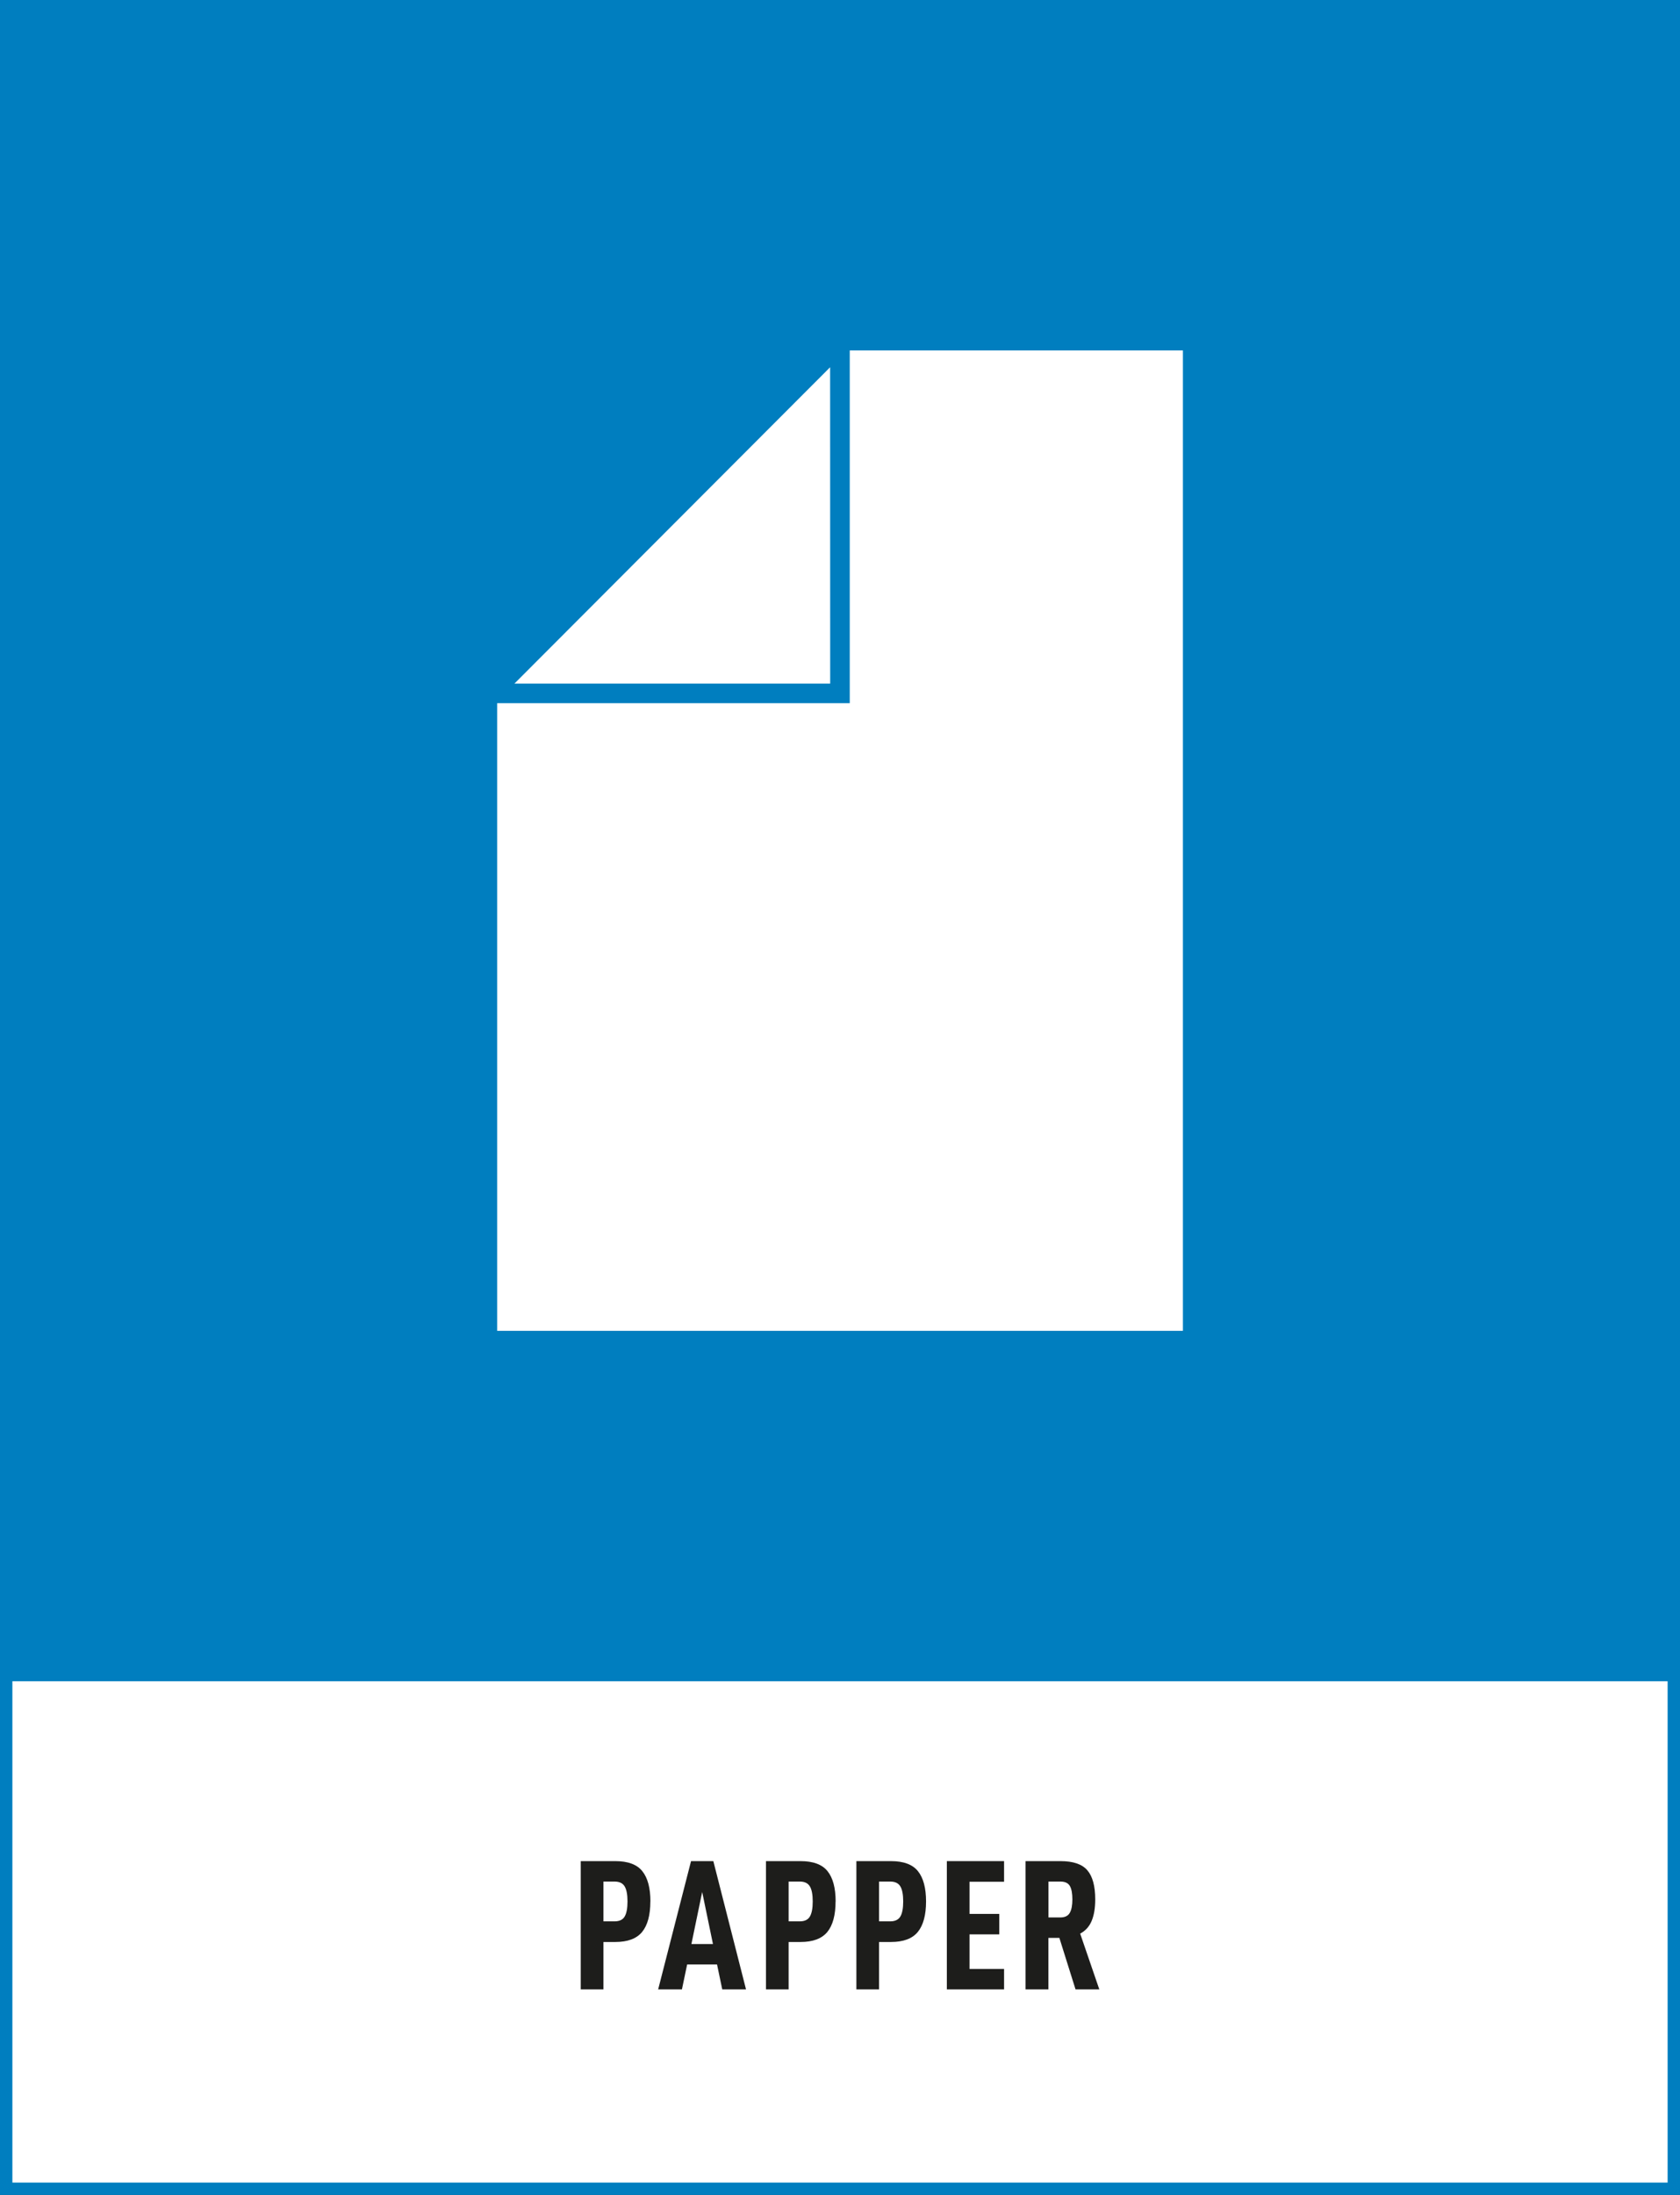 <?xml version="1.0" encoding="UTF-8"?>
<svg xmlns="http://www.w3.org/2000/svg" viewBox="0 0 271.29 354.19" width="271.29" height="354.19"><rect x="0" y="0" width="271.29" height="354.19" fill="#333333" stroke="none"/><defs><style>.cls-1{fill:#fff;}.cls-2{fill:#007ebf;}.cls-3{fill:#1d1d1b;}</style></defs><g id="bakgrund"><g><rect class="cls-1" x="1" y="268.15" width="269.29" height="85.04"/><path class="cls-2" d="m0,0v354.19h271.29V0H0Zm269.29,352.19H2v-80.89h267.29v80.89Z"/></g></g><g id="namn"><g><path class="cls-3" d="m105.02,306.83c0,2.2-.45,3.84-1.33,4.92-.89,1.08-2.33,1.62-4.33,1.62h-1.92v7.65h-3.66v-20.7h5.58c2.04,0,3.5.54,4.36,1.62.87,1.08,1.31,2.71,1.31,4.89Zm-3.69,0c0-1.1-.15-1.91-.46-2.43-.31-.52-.85-.78-1.63-.78h-1.8v6.42h1.8c.78,0,1.33-.26,1.63-.78.31-.52.46-1.33.46-2.43Z"/><path class="cls-3" d="m110.96,317l-.84,4.02h-3.84l5.31-20.7h3.6l5.28,20.7h-3.84l-.84-4.02h-4.83Zm2.43-11.7l-1.74,8.4h3.48l-1.74-8.4Z"/><path class="cls-3" d="m134.93,306.83c0,2.2-.45,3.84-1.33,4.92-.89,1.08-2.33,1.62-4.33,1.62h-1.92v7.65h-3.66v-20.7h5.58c2.04,0,3.5.54,4.36,1.62.87,1.08,1.31,2.71,1.31,4.89Zm-3.69,0c0-1.1-.15-1.91-.46-2.43-.31-.52-.85-.78-1.63-.78h-1.8v6.42h1.8c.78,0,1.33-.26,1.63-.78.31-.52.46-1.33.46-2.43Z"/><path class="cls-3" d="m149.54,306.83c0,2.2-.45,3.84-1.33,4.92-.89,1.08-2.33,1.62-4.34,1.62h-1.92v7.65h-3.66v-20.7h5.58c2.04,0,3.5.54,4.36,1.62.87,1.08,1.31,2.71,1.31,4.89Zm-3.69,0c0-1.1-.15-1.91-.46-2.43-.31-.52-.85-.78-1.64-.78h-1.8v6.42h1.8c.78,0,1.33-.26,1.64-.78.31-.52.46-1.33.46-2.43Z"/><path class="cls-3" d="m156.56,308.84h4.8v3.3h-4.8v5.58h5.58v3.3h-9.24v-20.7h9.24v3.33h-5.58v5.19Z"/><path class="cls-3" d="m169.3,312.71v8.31h-3.69v-20.7h5.64c2.04,0,3.49.49,4.33,1.47.85.98,1.28,2.55,1.28,4.71,0,1.38-.19,2.53-.57,3.45s-1,1.61-1.86,2.07l3.09,9h-3.84l-2.61-8.31h-1.77Zm1.92-3.3c.74,0,1.25-.25,1.53-.74.28-.49.42-1.21.42-2.17s-.13-1.68-.4-2.16c-.27-.48-.79-.72-1.54-.72h-1.92v5.79h1.92Z"/></g></g><g id="ikon"><g><polygon class="cls-1" points="134.06 110.31 134.05 59.26 83.07 110.31 134.06 110.31"/><polygon class="cls-1" points="137.22 56.55 137.22 113.47 80.28 113.47 80.28 214.75 191.02 214.75 191.02 56.55 137.22 56.55"/></g></g></svg>
